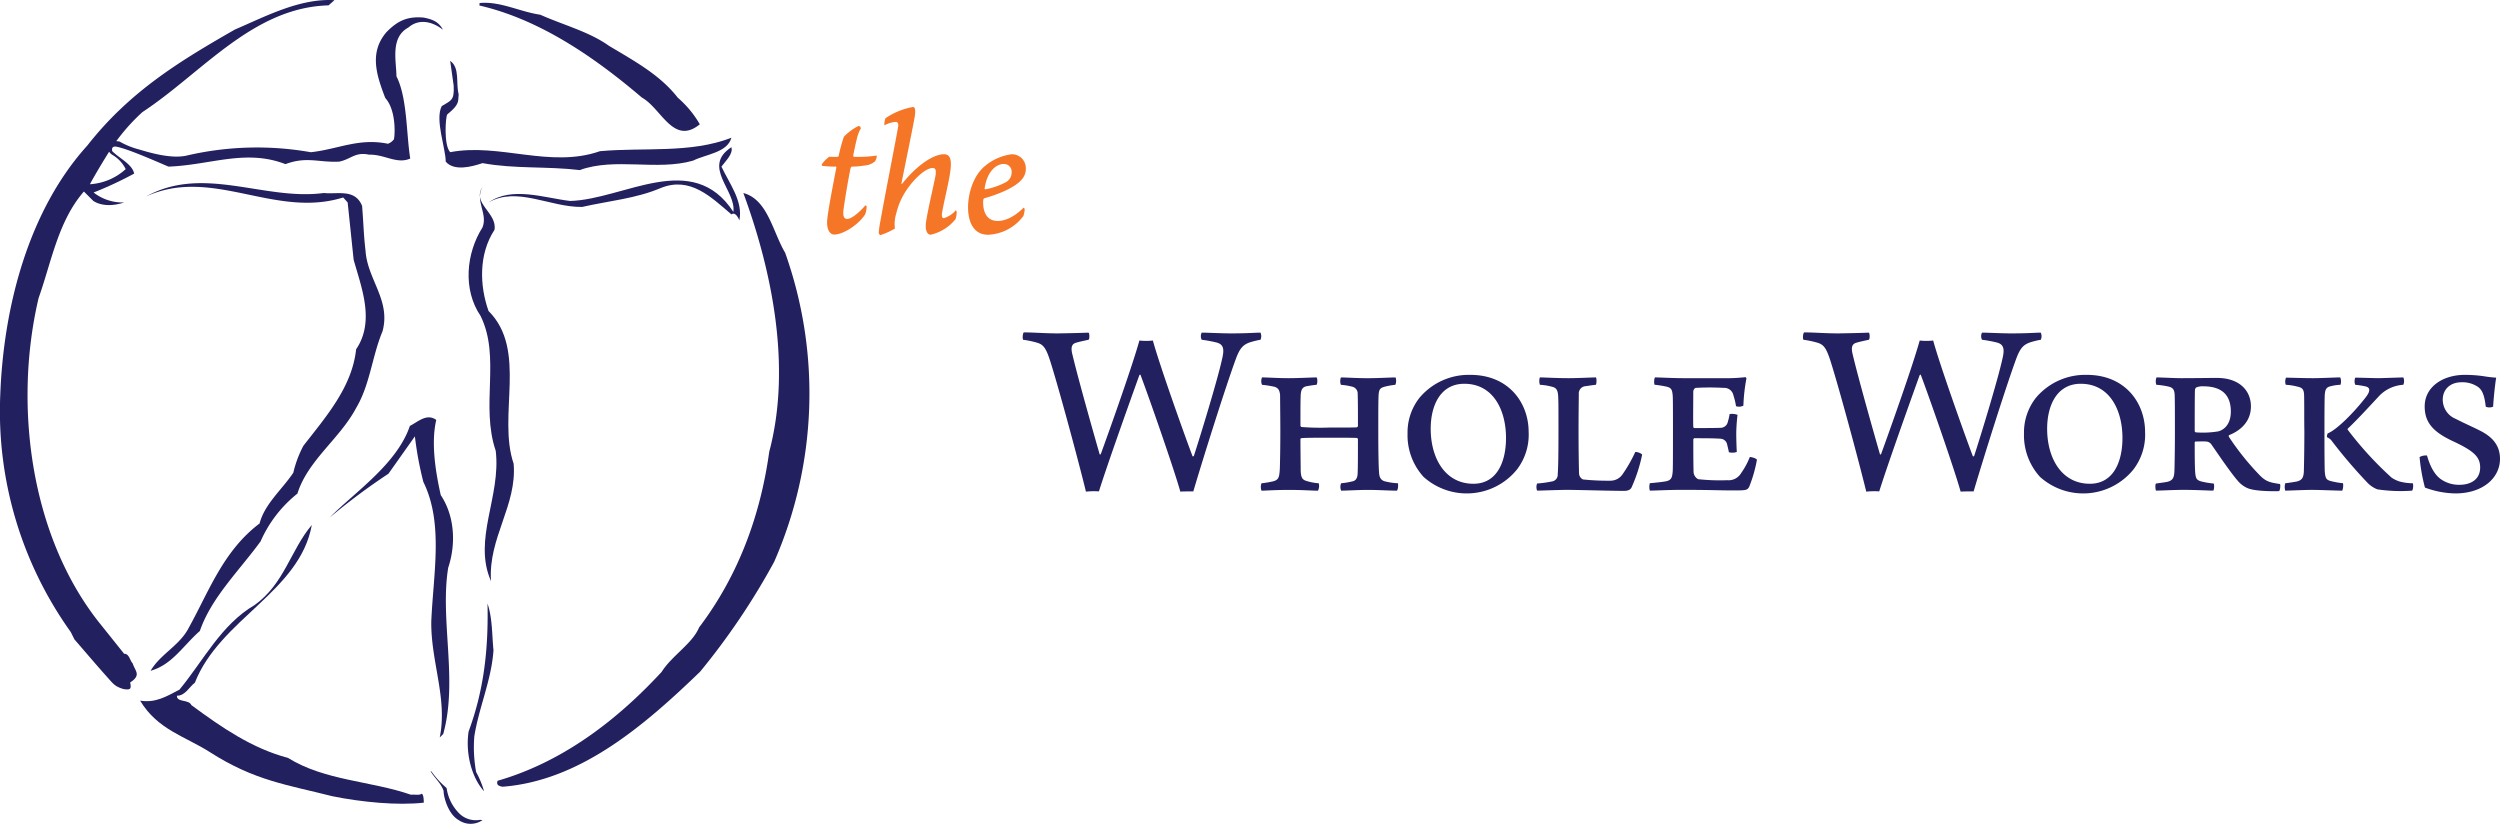 <?xml version="1.0" encoding="UTF-8"?> <svg xmlns="http://www.w3.org/2000/svg" id="Layer_1" data-name="Layer 1" viewBox="0 0 472.601 155.734"><defs><style>.cls-1{fill:#22205f;}.cls-2{fill:#f47626;}</style></defs><path class="cls-1" d="M118.252,15.136c5.014,3,9.685,5.528,13.047,9.833a19.4,19.4,0,0,1,4.156,5.024c-5.017,4.063-7.231-2.987-10.946-5.055C115.545,17.3,105.2,10.17,93.792,7.535l.035-.469c3.9-.373,7.542,1.634,11.461,2.207,4.293,1.921,9.275,3.222,12.964,5.863" transform="translate(-3.163 -6.493)"></path><path class="cls-1" d="M89.867,24.3c-.1,1.511.117,1.952-2.15,3.821-.319.366-.71,5.838.55,7.14,9.314-1.787,18.911,3.105,28.319-.188,8.28-.753,17.123.47,24.839-2.541-.753,2.823-4.8,3.105-7.245,4.328-6.868,1.976-14.676-.658-21.451,1.788-6.209-.753-12.231-.188-18.346-1.317-1.975.658-5.363,1.6-6.961-.283,0-2.54-2.07-7.95-.755-10.49,1.774-1.107,2.4-1.025,2.26-3.857l-.66-4.7c1.882,1.317,1.036,4.233,1.6,6.3" transform="translate(-3.163 -6.493)"></path><path class="cls-1" d="M139.542,37.991c1.506,3.2,4.14,6.586,3.387,10.161,0,0-.66-1.787-1.5-1.129-3.859-3.293-7.809-7.244-13.361-4.986-4.611,1.975-9.879,2.446-14.864,3.575-6.022.094-12.326-3.952-17.688-.847,4.421-3.105,10.537-.847,15.43-.282C121.1,44.2,134.086,34.7,141.8,46.553c.565-4.046-6.022-8.562-.375-12.231.375,1.223-1.037,2.54-1.883,3.669" transform="translate(-3.163 -6.493)"></path><path class="cls-1" d="M23.564,33.58a1.926,1.926,0,0,0,.929,2.238,6.428,6.428,0,0,1,2.433,2.644,11.014,11.014,0,0,1-6.762,2.858c.546-1.092,3.551-6.186,4.693-7.74a36.909,36.909,0,0,1,5.221-5.891c11.29-7.432,20.886-19.8,35.187-20.18l1.129-.988c-6.586-.376-13.078,3.1-18.817,5.551C37.228,18,27.726,23.738,19.682,33.993,8.486,46.365,3.825,64.627,3.217,81.081A71.666,71.666,0,0,0,16.53,125.958l.706,1.411c2.775,3.2,3.951,4.61,6.3,7.244,1.078,1.208,1.388,1.67,2.987,2.141,1.223.188,1.529.071,1.247-1.247,2.164-1.411.941-2.116.47-3.622-.47-.376-.658-1.881-1.6-1.787l-4.892-6.115C8.769,107.424,5.758,82.774,10.462,62.829c2.446-6.868,3.669-14.489,8.561-20.133l1.788,1.787c1.788,1.129,4.14.847,5.833.282a8.911,8.911,0,0,1-5.786-1.881,69.889,69.889,0,0,0,7.668-3.576c-.377-1.787-2.729-2.822-4.14-4.233,0,0-.331-1.072.827-.843,2.094.414,6.654,2.411,9.8,3.759,7.9-.282,14.583-3.387,22.11-.47,4.045-1.505,6.209-.283,10.16-.471,2.259-.47,3.011-1.881,5.645-1.317,2.917-.094,5.246,1.859,7.786.729-.753-4.61-.542-11.5-2.611-15.547,0-2.822-1.223-7.338,2.258-9.219,2.07-1.788,4.621-1.082,6.539.423-.847-1.6-2.095-1.976-3.623-2.3-3-.259-4.88.505-7.079,2.775-3.328,3.9-1.794,8.248-.211,12.417,2,2.189,1.881,6.658,1.645,7.811a2.568,2.568,0,0,1-1.128.847c-5.551-1.13-9.409,1.034-14.583,1.6a58.452,58.452,0,0,0-23.474.635c-2.625.595-6.215-.312-8.888-1.127a15,15,0,0,1-3.8-1.531c-2.34-.341-2.268.441-2.2.34" transform="translate(-3.163 -6.493)"></path><path class="cls-1" d="M64.371,42.978c2.634.282,5.927-.847,7.244,2.446.282,3.481.282,5.362.659,8.561.376,5.363,4.8,9.314,3.2,15.147C73.5,73.836,73.12,79.2,70.486,83.621c-3.1,5.833-9.126,9.879-11.1,16.182a23.8,23.8,0,0,0-6.962,9.032c-4.046,5.551-9.315,10.631-11.479,16.935-3.2,2.822-5.268,6.4-9.314,7.526,1.882-3.2,5.551-4.8,7.245-8.185,3.763-6.774,6.491-14.488,13.359-19.663.956-3.693,4.238-6.395,6.377-9.594a20.864,20.864,0,0,1,1.9-5.083c4.233-5.456,9.219-11.1,9.972-18.251,3.575-5.269,1.035-11.573-.47-16.935l-1.129-10.82-.847-.941C55.057,47.87,43.3,37.9,30.783,43.636c10.82-6.021,22.392.847,33.588-.658" transform="translate(-3.163 -6.493)"></path><path class="cls-1" d="M96.641,49.94c-3.01,4.61-2.823,10.537-1.129,15.335,7.433,7.433,1.647,19.757,4.751,28.884.659,7.9-4.845,14.018-4.28,22.2-3.483-7.9,1.929-15.994.892-24.65-2.915-8.561.989-17.687-2.868-25.5-3.387-4.986-2.728-11.854.376-16.746,1.035-2.635-1.506-4.987,0-7.621-2.07,3.1,2.822,4.892,2.258,8.091" transform="translate(-3.163 -6.493)"></path><path class="cls-1" d="M151.585,54.268a79.324,79.324,0,0,1-2.07,58.425A132.091,132.091,0,0,1,135.5,133.484c-10.537,10.161-22.65,20.6-37.326,21.733-.777-.129-1.223-.376-.942-1.128,11.761-3.387,22.086-10.914,31.023-20.6,1.881-3.01,5.834-5.362,7.056-8.373,7.34-9.69,11.573-20.98,13.267-33.211,4.328-16.276.375-34.622-4.893-48.922,4.609,1.223,5.551,7.338,7.9,11.29" transform="translate(-3.163 -6.493)"></path><path class="cls-1" d="M85.633,85.879c-1.034,4.422-.094,9.973.848,14.206,2.633,3.952,2.915,9.221,1.41,13.736-1.6,9.879,1.883,21.263-.94,31.424l-.659.658c1.5-7.338-1.693-14.3-1.6-21.92.378-9.032,2.352-18.582-1.5-26.391a66.454,66.454,0,0,1-1.6-8.608L76.6,96.04a121.581,121.581,0,0,0-11.1,8.279c4.61-4.7,12.7-10.067,15.147-17.311,1.506-.753,3.2-2.446,4.986-1.129" transform="translate(-3.163 -6.493)"></path><path class="cls-1" d="M40,135.554c-.941.659-1.882,2.54-3.387,2.447-.094,1.317,2.258.658,2.728,1.787,5.739,4.233,11.478,8.185,18.252,9.973,6.962,4.328,15.617,4.328,23.238,6.962.753-.094,1.505.188,2.07-.188.376.188.376,1.41.376,1.693-4.939.565-11.76-.094-17.311-1.223-8.444-2.152-14.676-2.916-23.062-8.29-4.71-3.02-9.961-4.27-13.253-9.774,2.916.471,4.892-.752,7.432-2.07,4.516-5.456,7.9-12.324,14.207-15.994,5.644-4.045,6.774-10.348,10.819-15.146-2.258,12.606-17.4,17.781-22.109,29.823" transform="translate(-3.163 -6.493)"></path><path class="cls-1" d="M96.452,129.439c-.4,5.709-2.777,10.824-3.627,16.294a26.027,26.027,0,0,0,.346,6.709,17.258,17.258,0,0,1,1.494,3.622c-2.165-2.352-3.575-6.867-2.917-11.289,2.823-7.621,3.764-15.242,3.575-24.18.942,2.729.848,6.115,1.129,8.844" transform="translate(-3.163 -6.493)"></path><path class="cls-1" d="M84.727,152.336a17.168,17.168,0,0,0,2.861,3.129,8.462,8.462,0,0,0,2.538,4.941,4.472,4.472,0,0,0,3.809,1.068l.448.047a3.964,3.964,0,0,1-4.516,0c-2.056-1.16-2.881-4.551-2.842-5.5-.427-1.424-1.922-2.692-2.463-3.752Z" transform="translate(-3.163 -6.493)"></path><path class="cls-2" d="M162.612,46.214c-.174,1.424.278,1.667.695,1.667,1.007,0,2.814-1.772,3.405-2.536.1-.034.278.07.278.174a4.084,4.084,0,0,1-.278,1.494c-1.216,1.911-4.1,3.821-5.872,3.821-.66,0-1.355-.729-1.32-2.362,0-1.32,1.112-6.984,1.737-10.249.035-.14-.035-.244-.1-.244a16.673,16.673,0,0,1-2.571-.139.27.27,0,0,1-.07-.278,6.075,6.075,0,0,1,1.39-1.424c.139-.035.7.034,1.563,0a.262.262,0,0,0,.243-.209,31.093,31.093,0,0,1,.974-3.578,10.123,10.123,0,0,1,2.779-2.05c.174-.035.521.347.417.486a7.237,7.237,0,0,0-.764,2.05c-.209.8-.452,2.015-.66,3.023,0,.069,0,.278.138.278A24.325,24.325,0,0,0,168.9,35.9a1.877,1.877,0,0,1-.313,1.077,3.285,3.285,0,0,1-1.945.8,14.207,14.207,0,0,1-2.363.208c-.139,0-.243.1-.313.278C163.55,40.133,162.786,44.754,162.612,46.214Z" transform="translate(-3.163 -6.493)"></path><path class="cls-2" d="M174.39,42.635a13.371,13.371,0,0,0-1.807,4.239,6.582,6.582,0,0,0-.243,2.814,13.165,13.165,0,0,1-2.744,1.251.585.585,0,0,1-.313-.417,15.426,15.426,0,0,1,.278-2.05c1.007-5.663,3.022-15.808,3.405-18.137.069-.59-.209-.8-.417-.8a5,5,0,0,0-2.189.66,2.884,2.884,0,0,1,.208-1.356,13.35,13.35,0,0,1,5.178-2.119c.347,0,.625.417.243,2.363-.626,3.335-1.946,9.659-2.432,12.16.034,0,.1.035.138,0,2.606-3.3,5.8-5.594,7.922-5.594,1.564,0,1.494,1.842.938,4.76-.521,2.676-1.042,4.656-1.32,6.428-.069.556.035.9.348.9a4.668,4.668,0,0,0,2.258-1.493.433.433,0,0,1,.174.312,4.441,4.441,0,0,1-.209,1.355,8.446,8.446,0,0,1-4.725,2.953c-.591,0-1.077-.8-.869-2.327.382-2.5,1.077-5.316,1.7-8.339.313-1.459.173-1.946-.452-1.946C178.282,38.257,176.127,39.995,174.39,42.635Z" transform="translate(-3.163 -6.493)"></path><path class="cls-2" d="M197.079,38.257c.1,1.772-1.251,3.023-3.787,4.239a26.255,26.255,0,0,1-4,1.459.478.478,0,0,0-.243.278,2.98,2.98,0,0,0-.035.521c0,1.876.73,3.51,2.745,3.51,1.494,0,3.161-.8,4.9-2.5.069,0,.208.174.208.313a4.907,4.907,0,0,1-.243,1.251,8.777,8.777,0,0,1-6.671,3.543c-2.814,0-3.787-2.536-3.787-5.177,0-2.536.938-5.941,3.162-7.782a9.786,9.786,0,0,1,5.107-2.259A2.609,2.609,0,0,1,197.079,38.257ZM189.3,42.079c0,.1.035.209.1.209a13.357,13.357,0,0,0,3.857-1.321,2.1,2.1,0,0,0,1.146-1.911,1.447,1.447,0,0,0-1.528-1.563C191.52,37.493,189.782,38.848,189.3,42.079Z" transform="translate(-3.163 -6.493)"></path><path class="cls-1" d="M196.721,69.326c1.731,0,4.04.193,6.445.193,3.126-.048,4.617-.1,5.771-.144.192.1.24,1.2,0,1.346-1.106.241-1.779.385-2.405.577-.769.241-.913.866-.721,1.876.962,4.137,3.607,13.563,5.242,19.238a.485.485,0,0,0,.193-.048c2.068-5.675,6.011-16.833,7.31-21.5a11.191,11.191,0,0,0,2.549,0c1.154,4.329,5.964,17.844,7.5,21.884.048.048.192,0,.241-.048,1.3-3.992,4.473-14.381,5.338-18.325.385-1.635.433-2.741-1.01-3.126a25.918,25.918,0,0,0-2.838-.529,1.472,1.472,0,0,1,0-1.346c1.154,0,3.607.144,5.579.144,3.174,0,4.521-.144,5.531-.144a1.645,1.645,0,0,1,0,1.346,15,15,0,0,0-2.117.529c-1.154.433-1.779,1.059-2.5,2.982-2.069,5.627-6.349,19.287-8.081,25.154-.432,0-2.02,0-2.453.049-1.106-3.993-5.771-17.412-7.55-22.124a.364.364,0,0,0-.193.095c-2.164,6.012-6.108,17.074-7.647,21.98a13.957,13.957,0,0,0-2.453.049c-1.443-5.916-5.338-20.345-6.877-25.059-.722-2.116-1.2-2.789-2.454-3.126a17.984,17.984,0,0,0-2.548-.529C196.432,70.529,196.48,69.471,196.721,69.326Z" transform="translate(-3.163 -6.493)"></path><path class="cls-1" d="M241.737,77.839c1.155,0,2.934.144,4.954.144,2.116,0,4.521-.144,5.339-.144.24.1.192,1.3,0,1.395-.577.048-1.4.193-1.972.288-.674.193-.962.626-1.01,1.684C249,82.36,249,83.562,249,86.93c0,.095.1.288.24.288a45.022,45.022,0,0,0,5.146.1c3.608,0,4.81,0,5.291-.048a.345.345,0,0,0,.193-.288c0-1.78,0-4.762-.049-6.012a1.335,1.335,0,0,0-.913-1.347,12.563,12.563,0,0,0-2.261-.385,1.988,1.988,0,0,1,0-1.395c.914,0,3.03.144,5,.144,2.164,0,4.377-.144,5.339-.144a1.991,1.991,0,0,1-.049,1.395,13.171,13.171,0,0,0-2.116.385c-.769.24-1.01.481-1.058,1.779-.048,1.347-.048,2.79-.048,6.878,0,2.982.048,6.349.144,7.5.049.962.337,1.443,1.011,1.683a12.41,12.41,0,0,0,2.548.385c.1.144.048,1.251-.192,1.4-1.443,0-3.463-.144-5.483-.144-1.828,0-4.04.144-5.05.144a1.752,1.752,0,0,1,0-1.4,14.361,14.361,0,0,0,2.261-.385c.625-.192.865-.769.865-1.683.049-.962.049-4.088.049-6.253a.259.259,0,0,0-.241-.24c-.626-.048-2.79-.048-4.713-.048-2.646,0-5.387,0-5.772.1-.1,0-.144.145-.144.145,0,1.875.048,5.194.048,5.963.048,1.2.241,1.732,1.106,1.972a10.3,10.3,0,0,0,2.308.433,1.986,1.986,0,0,1-.144,1.4c-1.2,0-2.693-.144-5.483-.144-2.885,0-4.377.144-5.194.144a1.992,1.992,0,0,1,0-1.4,16.765,16.765,0,0,0,2.261-.385c.962-.288,1.106-.721,1.2-2.308.048-1.2.1-4.281.1-7.262,0-1.829-.048-6.013-.048-6.734-.1-.914-.337-1.3-1.01-1.539a18.019,18.019,0,0,0-2.405-.385A1.761,1.761,0,0,1,241.737,77.839Z" transform="translate(-3.163 -6.493)"></path><path class="cls-1" d="M272.277,96.645a11.679,11.679,0,0,1-3.03-8.176,10.578,10.578,0,0,1,2.26-6.782,12.168,12.168,0,0,1,9.619-4.329c7.215,0,11.014,5.243,11.014,10.822a10.813,10.813,0,0,1-2.212,7.07,12.218,12.218,0,0,1-17.651,1.395Zm15.583-7.359c0-5.194-2.357-10.244-7.888-10.244-4.472,0-6.348,4.04-6.348,8.513,0,5.434,2.645,10.388,8.08,10.388C286.176,97.943,287.86,93.759,287.86,89.286Z" transform="translate(-3.163 -6.493)"></path><path class="cls-1" d="M294.255,77.839c.963,0,3.031.144,5.388.144,1.923,0,4.472-.144,5.2-.144.191.144.142,1.2,0,1.395-.963.1-1.684.241-2.166.288a1.4,1.4,0,0,0-1.057,1.492c0,1.154-.049,3.366-.049,6.925,0,3.079.049,6.734.1,8.128a1.338,1.338,0,0,0,.723,1.059,45.084,45.084,0,0,0,5.193.24,2.772,2.772,0,0,0,2.262-1.154,27.2,27.2,0,0,0,2.451-4.28,2.047,2.047,0,0,1,1.3.48,29.647,29.647,0,0,1-2.02,6.253c-.24.433-.674.625-1.443.625-2.211,0-8.85-.192-10.676-.192-1.636,0-4.954.144-5.724.144a1.859,1.859,0,0,1,0-1.346,21.824,21.824,0,0,0,2.789-.385,1.281,1.281,0,0,0,1.107-1.395c.1-.962.144-3.9.144-8.369,0-3.607,0-5.242-.049-6.156-.048-1.443-.385-1.828-1.3-2.02a10.8,10.8,0,0,0-2.165-.337A2.32,2.32,0,0,1,294.255,77.839Z" transform="translate(-3.163 -6.493)"></path><path class="cls-1" d="M316.043,77.839c.914,0,3.318.144,5.291.144h7.6a31,31,0,0,0,4.185-.192c.047,0,.192.192.192.241a33.383,33.383,0,0,0-.577,5.146,1.793,1.793,0,0,1-1.394.1,12.447,12.447,0,0,0-.483-2.02,1.766,1.766,0,0,0-1.875-1.442,47.215,47.215,0,0,0-5.242,0c-.289.047-.48.48-.48.672,0,2.261-.049,5.1,0,6.686,0,.1.1.24.191.24,1.78,0,3.8,0,5-.048a1.406,1.406,0,0,0,1.348-1.154,10.673,10.673,0,0,0,.336-1.443,3.052,3.052,0,0,1,1.49.144,33.653,33.653,0,0,0-.24,3.511c0,.962.049,2.55.1,3.512a2.625,2.625,0,0,1-1.492.047c-.144-.769-.24-1.058-.336-1.491a1.334,1.334,0,0,0-1.2-1.057c-1.105-.1-3.463-.1-5-.1-.1,0-.191.192-.191.289,0,1.587,0,4.28.047,5.964a1.651,1.651,0,0,0,.867,1.491,38.208,38.208,0,0,0,5.529.192,2.741,2.741,0,0,0,2.6-1.347,13.981,13.981,0,0,0,1.635-3.029c.193-.049,1.3.24,1.347.528a26.2,26.2,0,0,1-1.443,5.051c-.289.577-.529.721-2.068.721-2.885.048-4.569-.1-10.534-.1-2.933,0-4.953.144-6.2.144a2.759,2.759,0,0,1,0-1.4c1.106-.1,2.5-.241,3.174-.385.865-.24,1.059-.625,1.154-1.875.049-.818.049-4.088.049-7.936,0-3.127,0-5.723-.049-6.349-.095-1.106-.24-1.443-1.058-1.683a20.149,20.149,0,0,0-2.356-.385C315.8,79.09,315.85,77.936,316.043,77.839Z" transform="translate(-3.163 -6.493)"></path><path class="cls-1" d="M344.227,69.326c1.73,0,4.039.193,6.443.193,3.127-.048,4.617-.1,5.771-.144.194.1.241,1.2,0,1.346-1.1.241-1.779.385-2.4.577-.769.241-.914.866-.721,1.876.961,4.137,3.608,13.563,5.243,19.238a.475.475,0,0,0,.191-.048c2.068-5.675,6.012-16.833,7.311-21.5a11.183,11.183,0,0,0,2.548,0c1.155,4.329,5.965,17.844,7.5,21.884.049.048.192,0,.241-.048,1.3-3.992,4.472-14.381,5.337-18.325.385-1.635.434-2.741-1.009-3.126a25.965,25.965,0,0,0-2.838-.529,1.475,1.475,0,0,1,0-1.346c1.154,0,3.607.144,5.58.144,3.174,0,4.521-.144,5.531-.144a1.653,1.653,0,0,1,0,1.346,14.927,14.927,0,0,0-2.117.529c-1.154.433-1.779,1.059-2.5,2.982-2.068,5.627-6.35,19.287-8.08,25.154-.434,0-2.02,0-2.453.049-1.106-3.993-5.772-17.412-7.551-22.124a.361.361,0,0,0-.193.095c-2.165,6.012-6.108,17.074-7.647,21.98a13.953,13.953,0,0,0-2.453.049c-1.443-5.916-5.338-20.345-6.877-25.059-.723-2.116-1.2-2.789-2.453-3.126a18.093,18.093,0,0,0-2.549-.529C343.938,70.529,343.984,69.471,344.227,69.326Z" transform="translate(-3.163 -6.493)"></path><path class="cls-1" d="M388.809,96.645a11.679,11.679,0,0,1-3.03-8.176,10.584,10.584,0,0,1,2.26-6.782,12.169,12.169,0,0,1,9.619-4.329c7.215,0,11.014,5.243,11.014,10.822a10.819,10.819,0,0,1-2.211,7.07,12.219,12.219,0,0,1-17.652,1.395Zm15.584-7.359c0-5.194-2.358-10.244-7.889-10.244-4.473,0-6.348,4.04-6.348,8.513,0,5.434,2.645,10.388,8.08,10.388C402.709,97.943,404.393,93.759,404.393,89.286Z" transform="translate(-3.163 -6.493)"></path><path class="cls-1" d="M410.836,77.839c.818,0,3.416.144,4.617.144,2.6,0,5.34-.047,6.781-.047,4.33,0,6.446,2.453,6.446,5.386s-2.069,4.617-4.137,5.435c-.1.1-.047.241-.047.289a49.831,49.831,0,0,0,5.772,7.214c1.25,1.3,2.019,1.443,3.894,1.731.145.1.049,1.3-.191,1.347-1.539.048-4.811,0-6.061-.625a4.968,4.968,0,0,1-1.73-1.347c-1.348-1.539-3.657-4.954-4.955-6.829a1.267,1.267,0,0,0-1.059-.578c-.48-.048-1.441,0-1.971,0-.095,0-.144.145-.144.193,0,1.875,0,4.569.1,5.723s.338,1.395,1.155,1.636a15.238,15.238,0,0,0,2.308.385c.194.144.1,1.2-.047,1.346-.867,0-3.222-.144-5.531-.144-2.021,0-4.521.144-5.291.144-.144-.192-.193-1.251,0-1.346.721-.1,1.828-.241,2.213-.337.817-.241,1.2-.625,1.25-1.924.049-.77.1-4.906.1-6.781,0-3.656,0-6.782-.047-7.744s-.338-1.347-1.154-1.539a15.69,15.69,0,0,0-2.309-.337A1.965,1.965,0,0,1,410.836,77.839Zm7.264,2.309c-.049,1.2-.049,5.29-.049,7.791a.268.268,0,0,0,.24.289,17.535,17.535,0,0,0,4.232-.192c1.2-.337,2.358-1.443,2.358-3.752,0-3.27-1.877-4.762-5.195-4.762a3.264,3.264,0,0,0-1.3.193C418.291,79.715,418.1,80.052,418.1,80.148Z" transform="translate(-3.163 -6.493)"></path><path class="cls-1" d="M437.385,97.511c.865-.241,1.25-.626,1.3-1.924.046-1.732.095-4.666.095-7.551-.049-2.645,0-4.81-.049-6.878-.046-1.058-.335-1.395-1.3-1.587a10.8,10.8,0,0,0-2.164-.337,1.853,1.853,0,0,1,.048-1.346c.961,0,3.223.095,5.1.095,1.539,0,4.232-.144,5.147-.144a2.008,2.008,0,0,1,.048,1.395,8.587,8.587,0,0,0-1.923.288c-.77.193-1.012.626-1.059,1.78-.049,1.491-.049,4.377-.049,6.782,0,2.741,0,4.905.049,7.358.1,1.587.336,1.78,1.25,2.02a15.87,15.87,0,0,0,2.213.385,2.833,2.833,0,0,1-.145,1.4c-1.154,0-4.041-.144-5.771-.144-1.444,0-4.473.144-5,.144a2.29,2.29,0,0,1,0-1.4C435.99,97.751,436.9,97.606,437.385,97.511ZM452.775,81.5c-1.877,2.02-4.087,4.424-5.82,6.06V87.7a65.757,65.757,0,0,0,8.32,9.09,6.025,6.025,0,0,0,1.493.722,9.739,9.739,0,0,0,2.5.336c.144.144.1,1.251-.145,1.4A29.79,29.79,0,0,1,452.582,99a5.227,5.227,0,0,1-1.779-1.154,95.016,95.016,0,0,1-6.975-8.176,2.385,2.385,0,0,0-.769-.529,1.237,1.237,0,0,1,.144-.722c1.779-.721,5-4.04,6.879-6.444.914-1.107.961-1.492.961-1.78,0-.24-.145-.481-.576-.625a15.529,15.529,0,0,0-2.069-.337,1.854,1.854,0,0,1,0-1.346c1.25,0,3.414.095,4.569.095l4.521-.144a1.761,1.761,0,0,1,0,1.395A6.89,6.89,0,0,0,452.775,81.5Z" transform="translate(-3.163 -6.493)"></path><path class="cls-1" d="M464.654,97.126a5.933,5.933,0,0,0,3.51,1.01c1.877,0,3.848-.866,3.848-3.271,0-1.971-1.155-3.078-4.907-4.857-3.894-1.78-5.578-3.56-5.578-6.686,0-3.751,3.512-5.964,7.551-5.964a25.148,25.148,0,0,1,3.512.241,24.374,24.374,0,0,0,2.453.289c-.193,1.106-.482,3.751-.578,5.482a1.757,1.757,0,0,1-1.395,0c-.24-2.164-.674-3.174-1.49-3.751a5.228,5.228,0,0,0-3.031-.866c-2.453,0-3.608,1.587-3.608,3.27a3.926,3.926,0,0,0,2.454,3.656c1.779.914,3.271,1.539,4.761,2.308,1.924,1.011,3.608,2.5,3.608,5.243,0,3.559-3.174,6.541-8.465,6.541a17.253,17.253,0,0,1-5.723-1.106,33.593,33.593,0,0,1-1.012-5.771,2.423,2.423,0,0,1,1.4-.29C462.586,94.769,463.451,96.308,464.654,97.126Z" transform="translate(-3.163 -6.493)"></path></svg> 